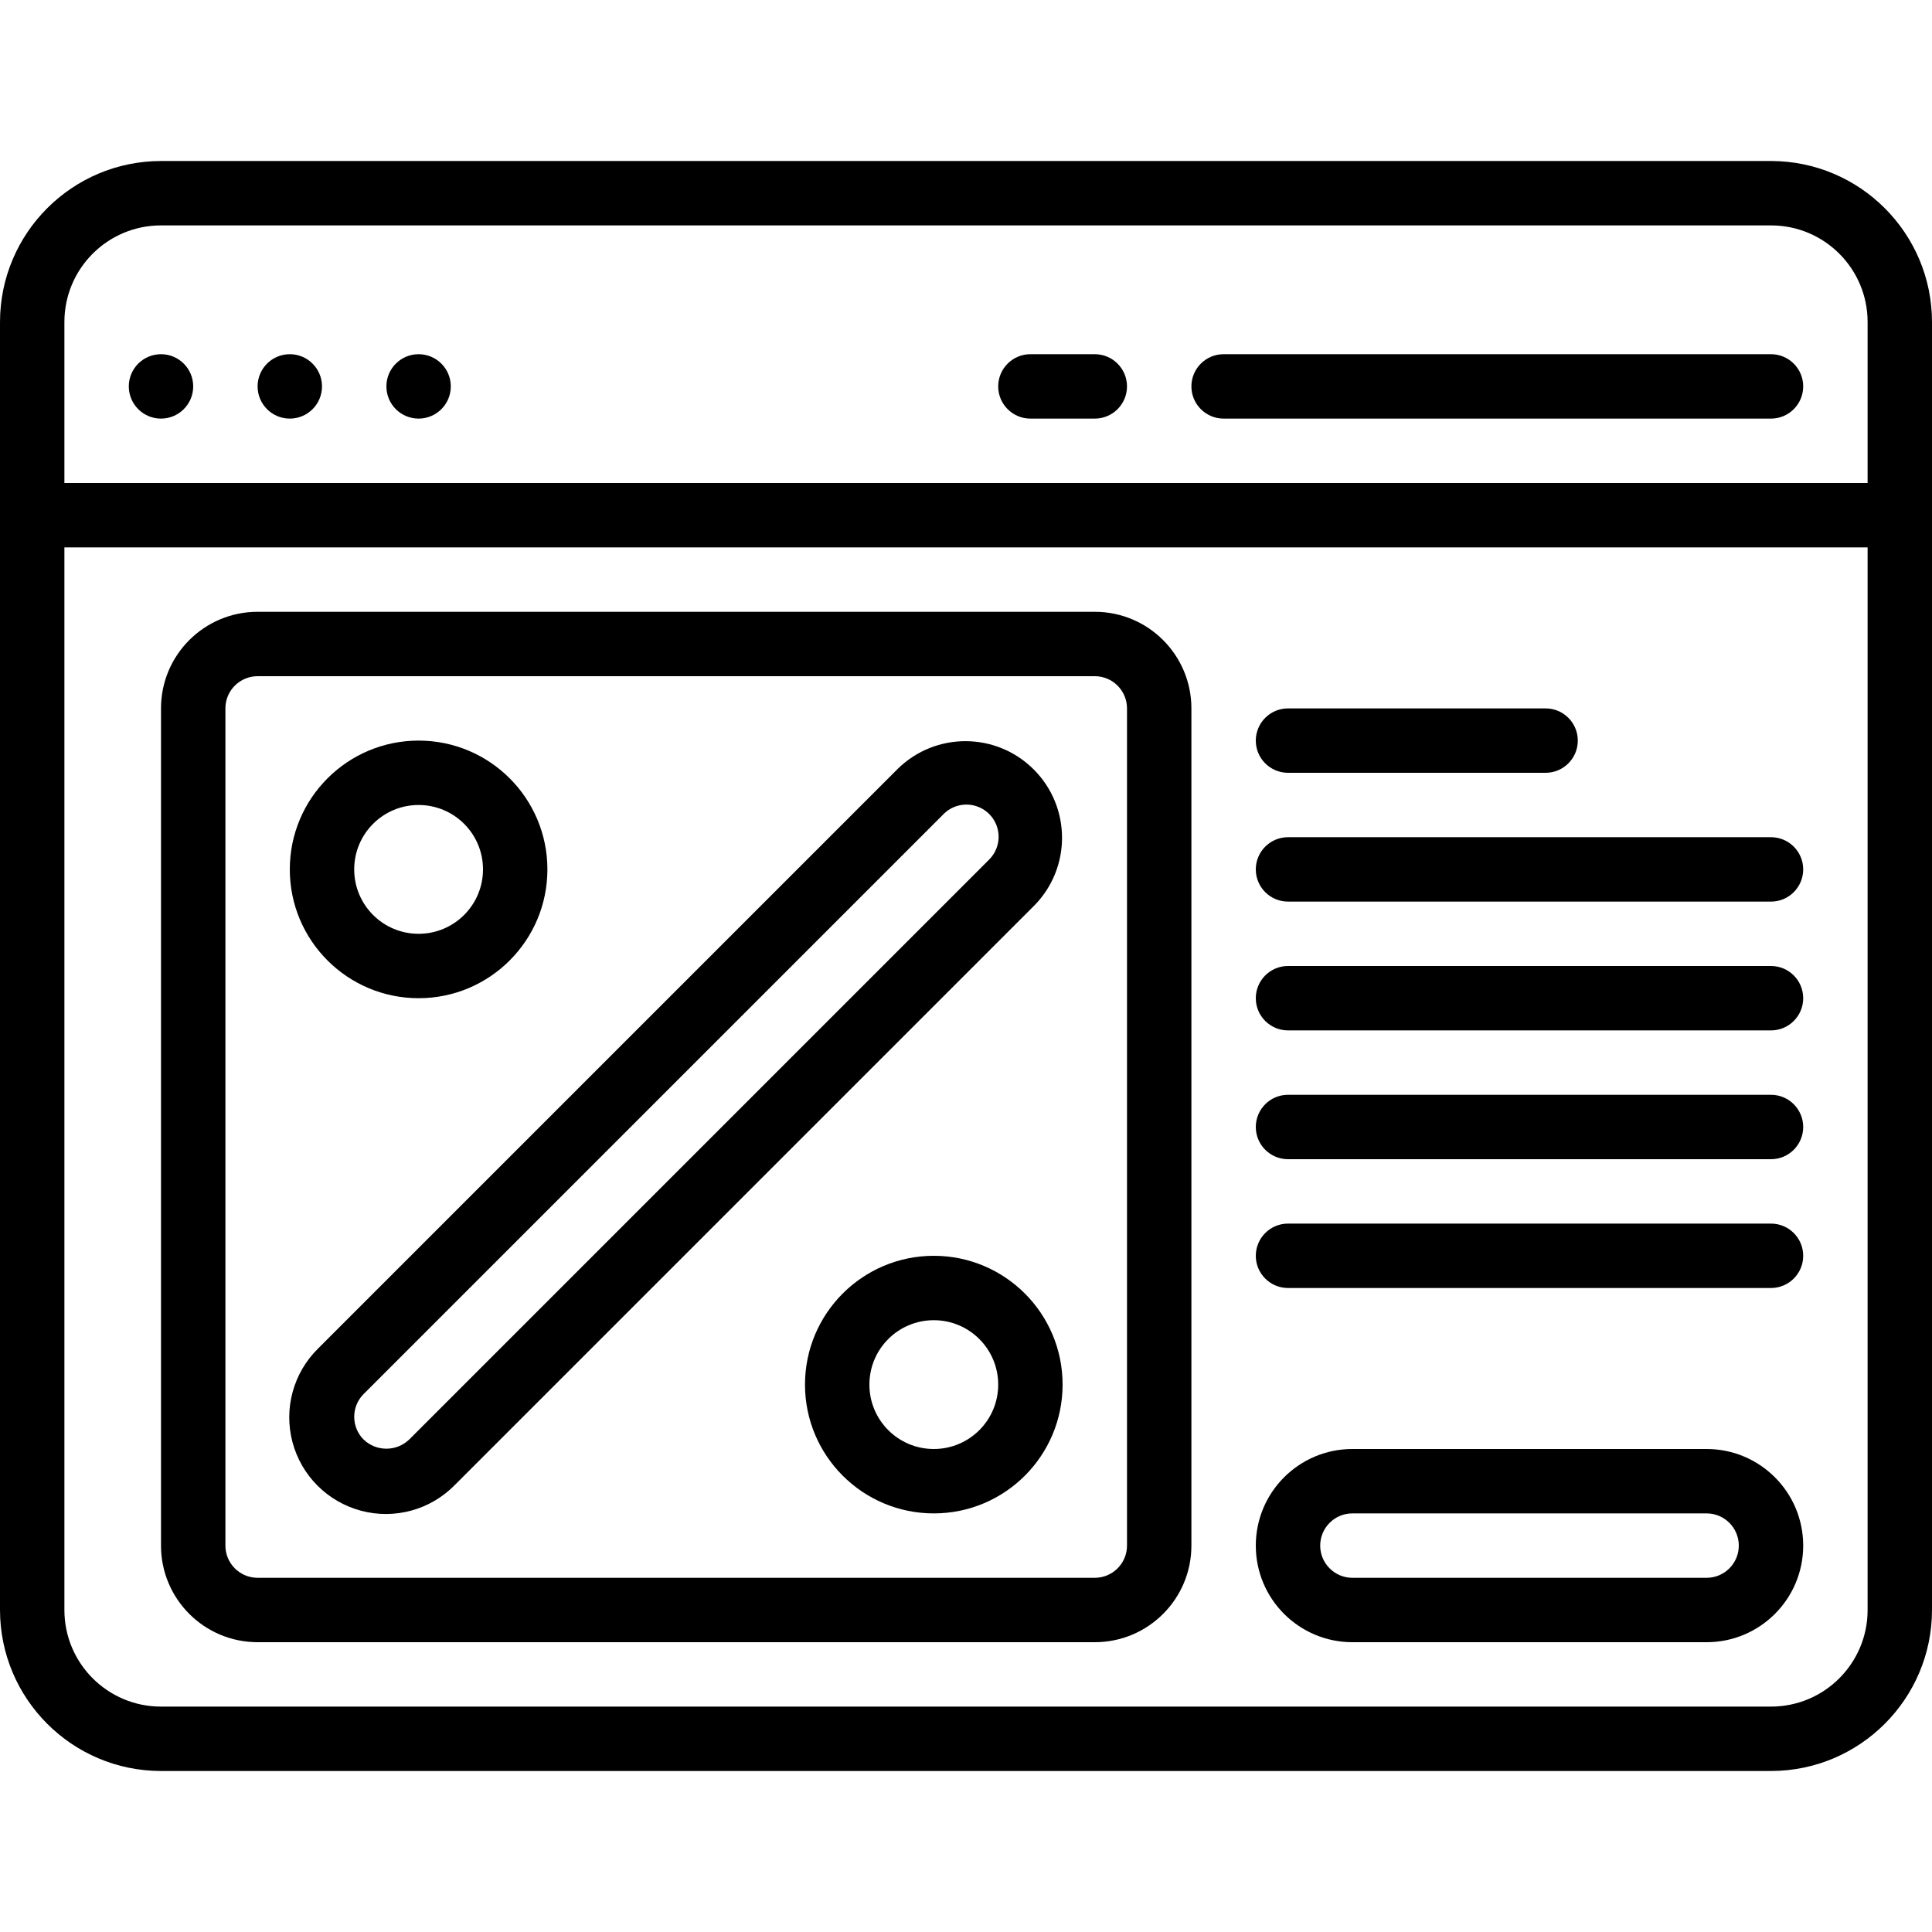 <svg height="512" viewBox="0 0 60 50" width="512" xmlns="http://www.w3.org/2000/svg"><g id="Page-1" fill="none" fill-rule="evenodd"><g id="016---Online-Discounts" fill="rgb(0,0,0)" fill-rule="nonzero"><path id="Shape" d="m55 0h-50c-2.76.003-4.997 2.24-5 5v40c.003 2.76 2.24 4.997 5 5h50c2.76-.003 4.997-2.24 5-5v-40c-.003-2.76-2.24-4.997-5-5zm-50 2h50c1.657 0 3 1.343 3 3v5h-56v-5c0-1.657 1.343-3 3-3zm50 46h-50c-1.657 0-3-1.343-3-3v-33h56v33c0 1.657-1.343 3-3 3z"/><circle id="Oval" cx="5" cy="7" r="1"/><circle id="Oval" cx="9" cy="7" r="1"/><circle id="Oval" cx="13" cy="7" r="1"/><path id="Shape" d="m38 8h17c.552 0 1-.448 1-1s-.448-1-1-1h-17c-.552 0-1 .448-1 1s.448 1 1 1z"/><path id="Shape" d="m32 8h2c.552 0 1-.448 1-1s-.448-1-1-1h-2c-.552 0-1 .448-1 1s.448 1 1 1z"/><path id="Shape" d="m34 14h-26c-1.657 0-3 1.343-3 3v26c0 1.657 1.343 3 3 3h26c1.657 0 3-1.343 3-3v-26c0-1.657-1.343-3-3-3zm1 29c0 .552-.448 1-1 1h-26c-.552 0-1-.448-1-1v-26c0-.552.448-1 1-1h26c.552 0 1 .448 1 1z"/><path id="Shape" d="m40 19h8c.552 0 1-.448 1-1s-.448-1-1-1h-8c-.552 0-1 .448-1 1s.448 1 1 1z"/><path id="Shape" d="m55 21h-15c-.552 0-1 .448-1 1s.448 1 1 1h15c.552 0 1-.448 1-1s-.448-1-1-1z"/><path id="Shape" d="m55 25h-15c-.552 0-1 .448-1 1s.448 1 1 1h15c.552 0 1-.448 1-1s-.448-1-1-1z"/><path id="Shape" d="m55 29h-15c-.552 0-1 .448-1 1s.448 1 1 1h15c.552 0 1-.448 1-1s-.448-1-1-1z"/><path id="Shape" d="m55 33h-15c-.552 0-1 .448-1 1s.448 1 1 1h15c.552 0 1-.448 1-1s-.448-1-1-1z"/><path id="Shape" d="m53 40h-11c-1.657 0-3 1.343-3 3s1.343 3 3 3h11c1.657 0 3-1.343 3-3s-1.343-3-3-3zm0 4h-11c-.552 0-1-.448-1-1s.448-1 1-1h11c.552 0 1 .448 1 1s-.448 1-1 1z"/><path id="Shape" d="m13 26c2.209 0 4-1.791 4-4s-1.791-4-4-4-4 1.791-4 4 1.791 4 4 4zm0-6c1.105 0 2 .895 2 2s-.895 2-2 2-2-.895-2-2 .895-2 2-2z"/><path id="Shape" d="m29 34c-2.209 0-4 1.791-4 4s1.791 4 4 4 4-1.791 4-4-1.791-4-4-4zm0 6c-1.105 0-2-.895-2-2s.895-2 2-2 2 .895 2 2-.895 2-2 2z"/><path id="Shape" d="m27.879 18.879-18 18c-.768.756-1.072 1.865-.796 2.907.276 1.042 1.089 1.855 2.131 2.132s2.151-.027 2.907-.796l18-18c1.155-1.174 1.148-3.06-.017-4.225-1.165-1.165-3.051-1.173-4.225-.018zm2.828 2.828-18 18c-.395.378-1.019.378-1.414 0-.39-.39-.39-1.024 0-1.414l18-18c.251-.26.623-.364.973-.273.35.092.623.365.714.714.092.35-.013.721-.273.973z"/></g></g></svg>
